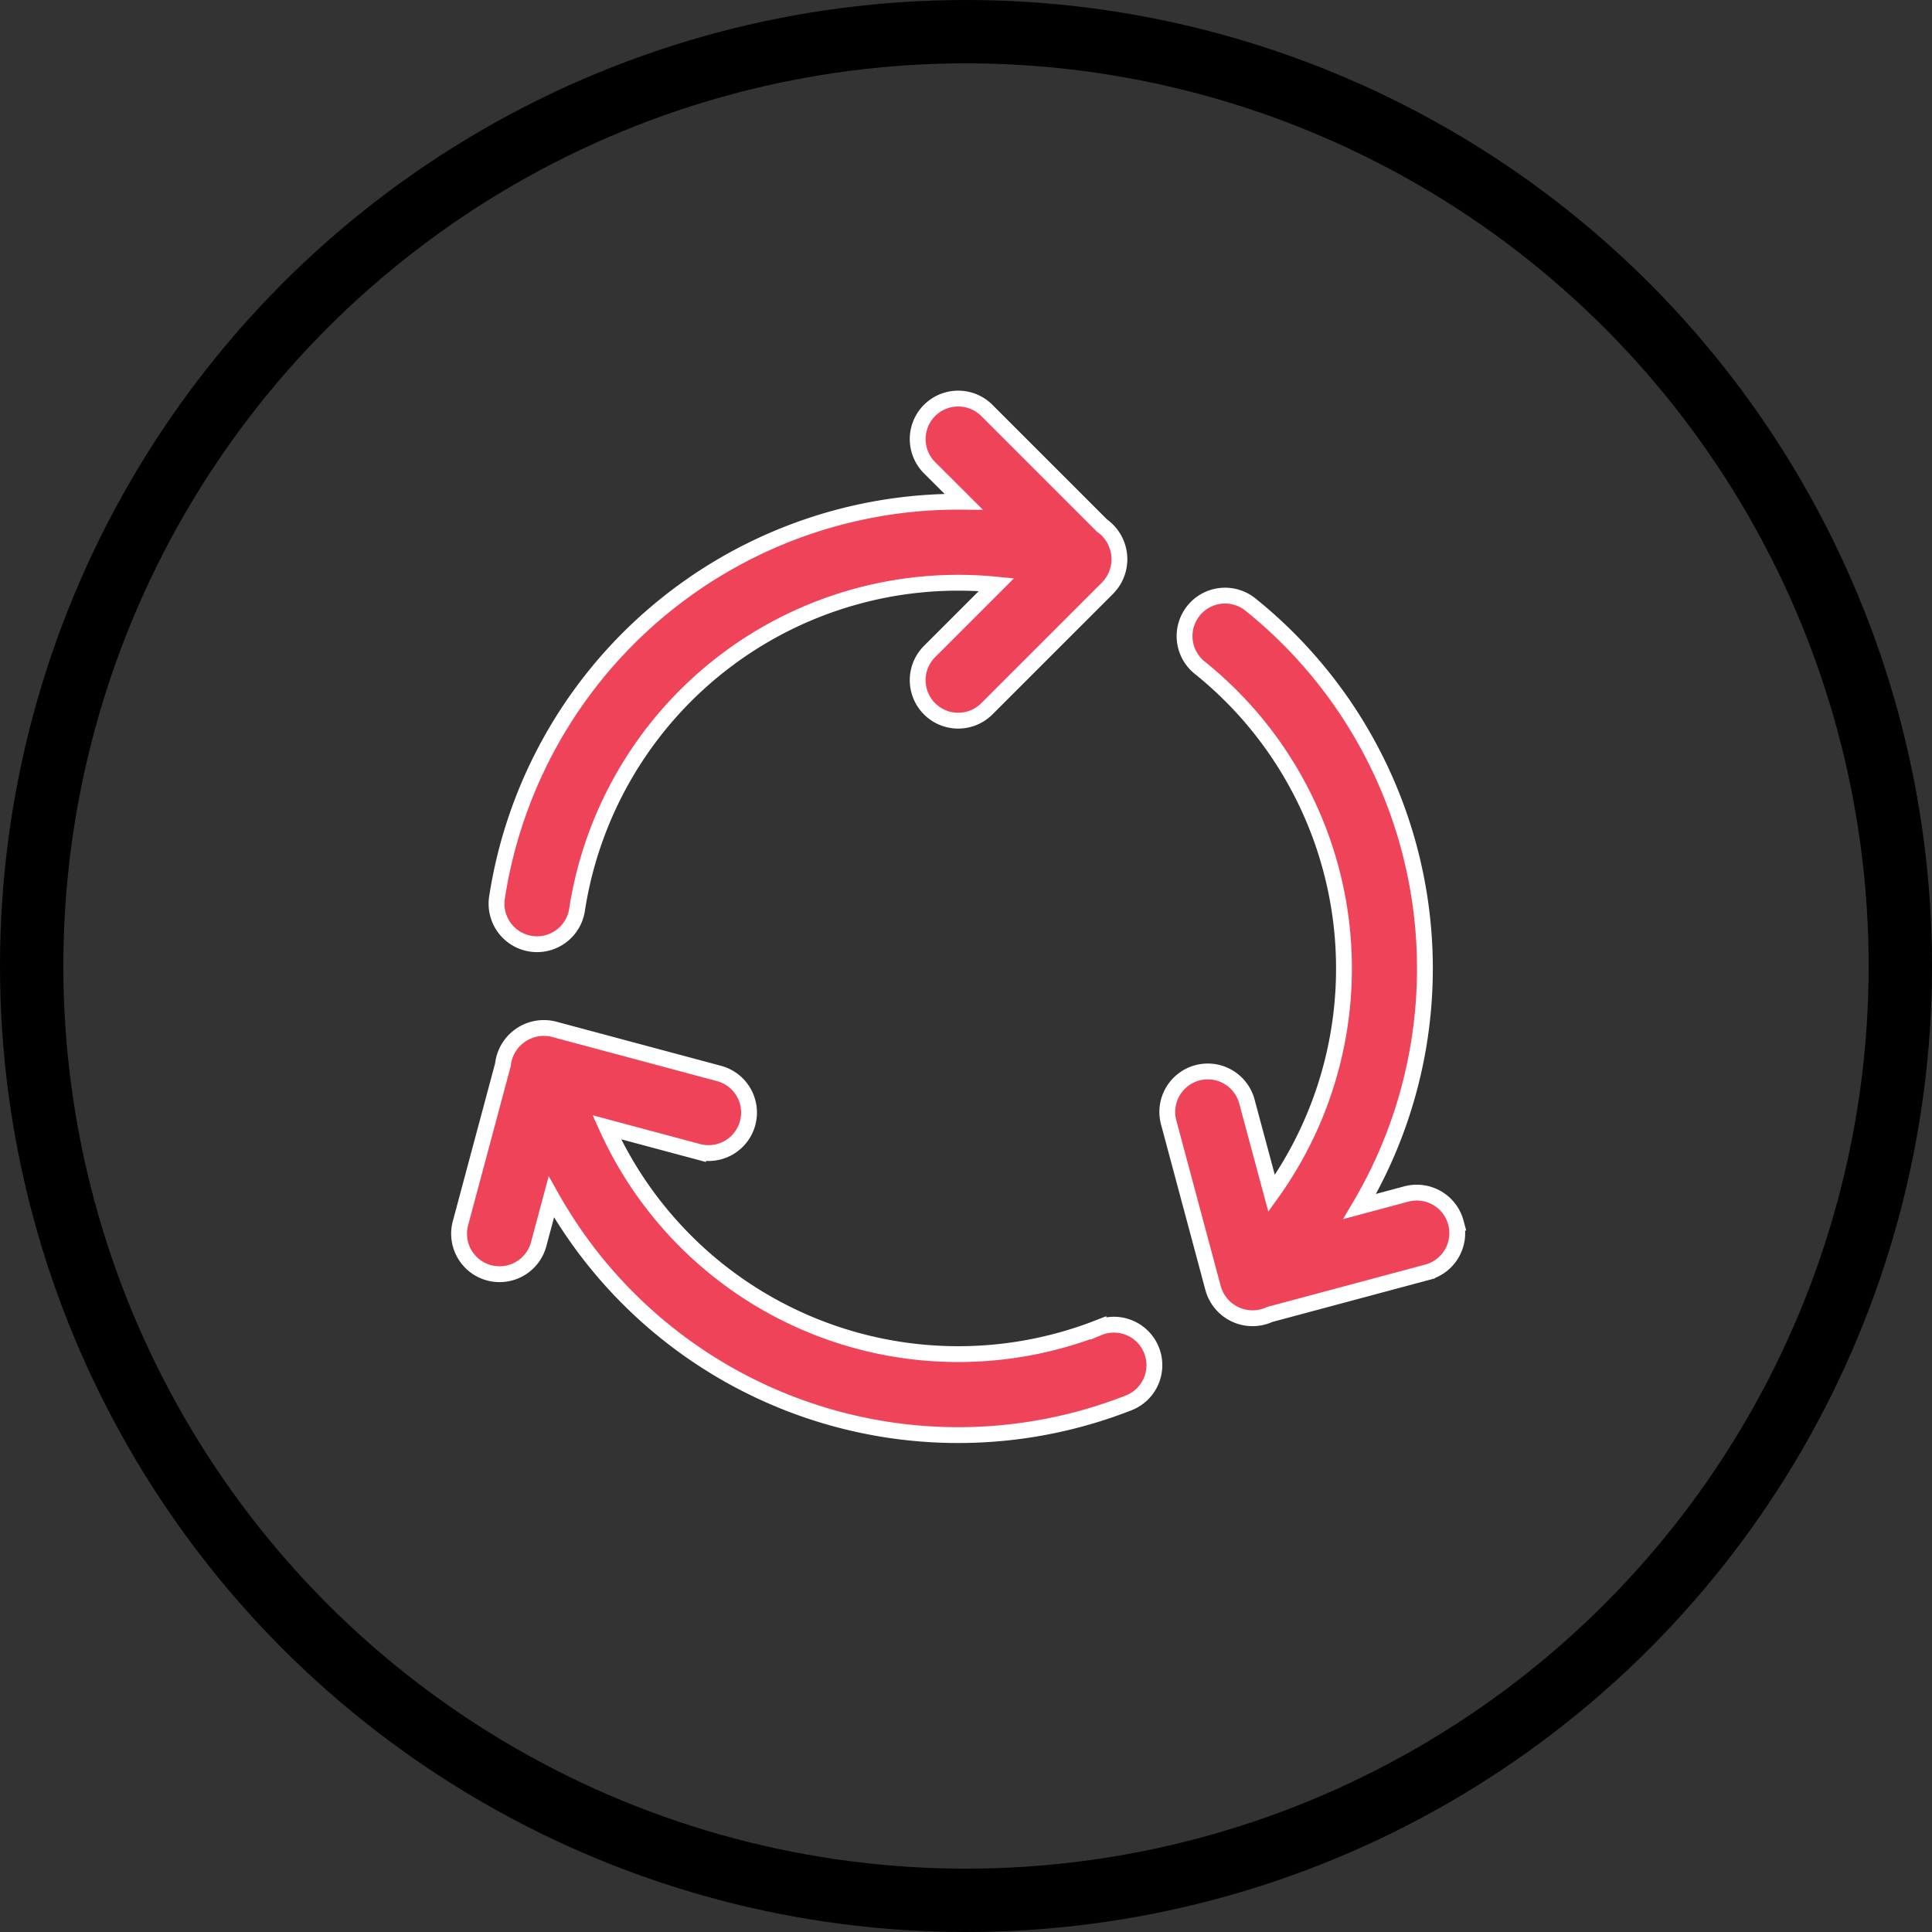 <svg xmlns="http://www.w3.org/2000/svg" width="122" height="122" viewBox="0 0 122 122">
  <rect x="0" y="0" width="122" height="122" fill="#333333" stroke="none"/>
  <g id="Grupo_159" data-name="Grupo 159" transform="translate(-539 -7641)">
    <path id="reciclar" d="M2.882,31.534A29.473,29.473,0,0,1,32.354,6.514L30.2,4.365A2.557,2.557,0,0,1,33.82.749L41.091,8.02a2.6,2.6,0,0,1,.341,3.957L33.82,19.588A2.557,2.557,0,0,1,30.2,15.972l4.224-4.224A24.354,24.354,0,0,0,7.938,32.3a2.557,2.557,0,0,1-5.056-.767ZM40.86,58.675A24.354,24.354,0,0,1,9.817,46.011l5.766,1.545a2.557,2.557,0,0,0,1.323-4.94l-10.4-2.786A2.6,2.6,0,0,0,3.26,42.066L.589,52.035a2.557,2.557,0,1,0,4.939,1.324l.789-2.945A29.472,29.472,0,0,0,42.724,63.437a2.557,2.557,0,1,0-1.864-4.761Zm22.577-6.64a2.557,2.557,0,0,0-3.131-1.808l-2.945.789a29.474,29.474,0,0,0-6.929-38.035,2.557,2.557,0,0,0-3.192,3.995A24.356,24.356,0,0,1,51.8,50.189L50.25,44.423a2.557,2.557,0,1,0-4.939,1.324l2.787,10.4a2.584,2.584,0,0,0,3.585,1.686l9.945-2.665A2.556,2.556,0,0,0,63.436,52.035Zm0,0" transform="translate(567.498 7666.17)" fill="#ef4359" stroke="#fff" stroke-width="1"/>
    <g id="Elipse_19" data-name="Elipse 19" transform="translate(539 7641)" fill="none" stroke="#000" stroke-width="4">
      <circle cx="61" cy="61" r="61" stroke="none"/>
      <circle cx="61" cy="61" r="59" fill="none"/>
    </g>
  </g>
</svg>
